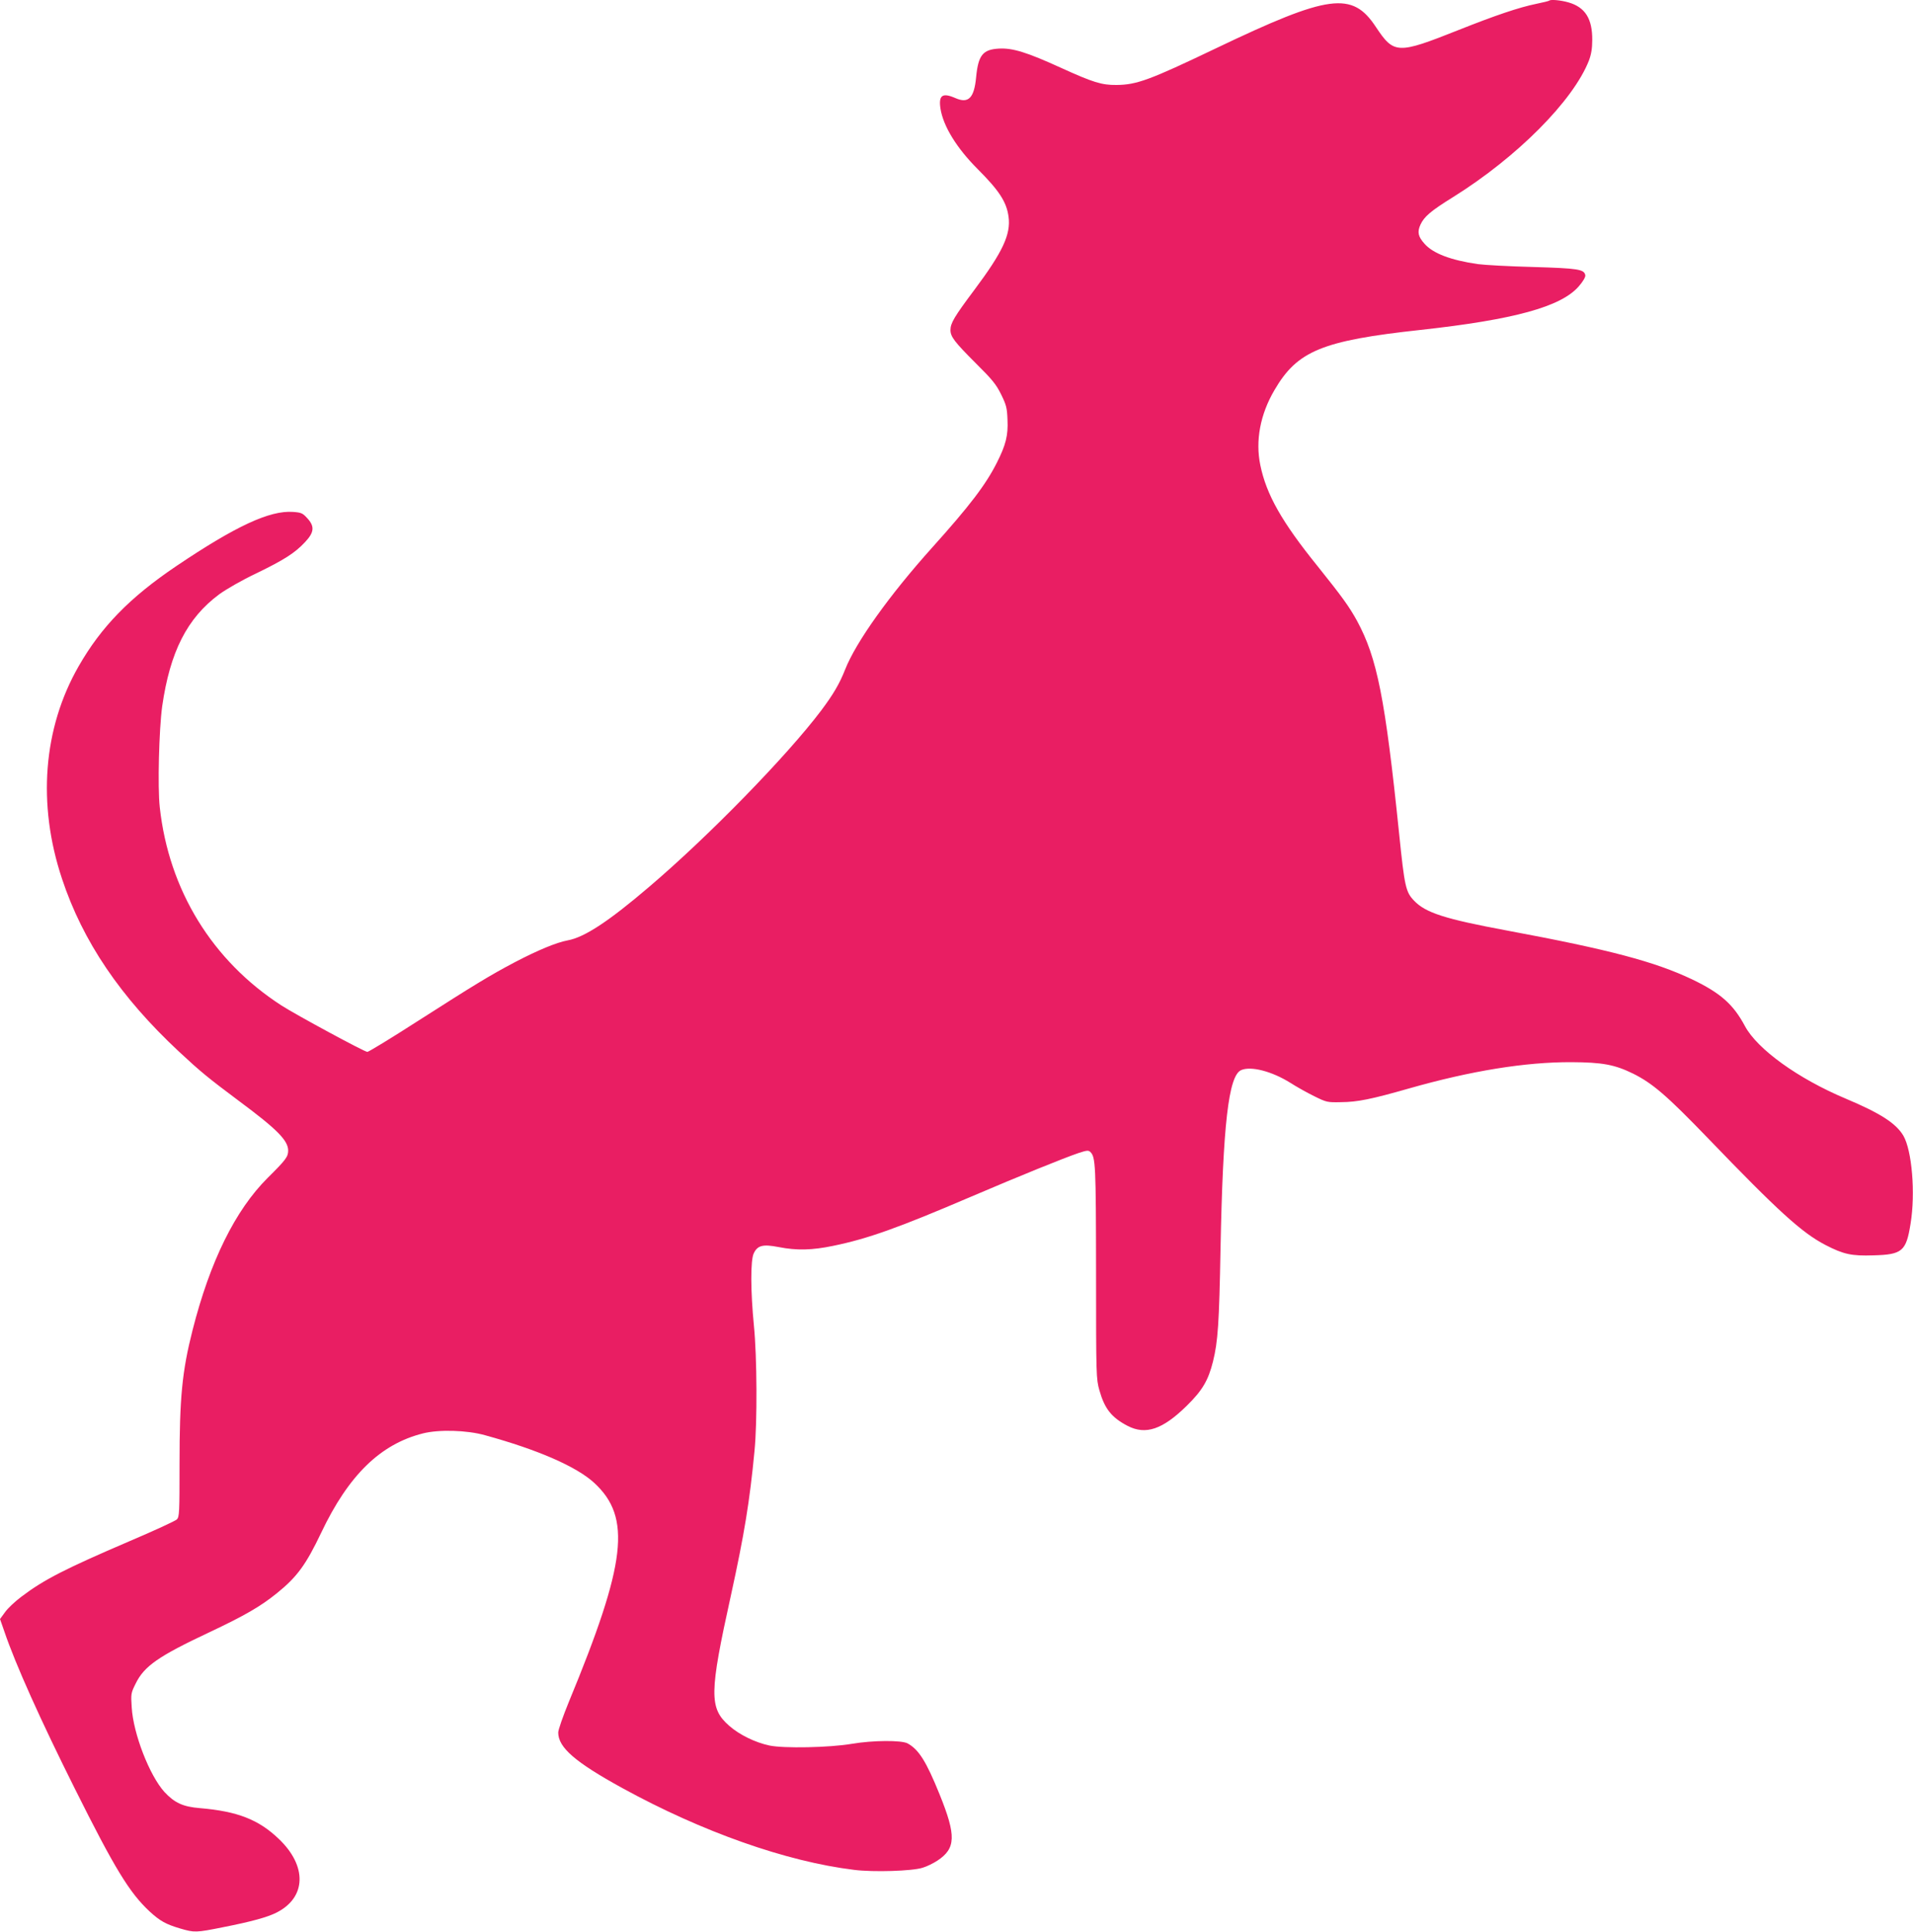 <?xml version="1.0" standalone="no"?>
<!DOCTYPE svg PUBLIC "-//W3C//DTD SVG 20010904//EN"
 "http://www.w3.org/TR/2001/REC-SVG-20010904/DTD/svg10.dtd">
<svg version="1.0" xmlns="http://www.w3.org/2000/svg"
 width="1268pt" height="1280pt" viewBox="0 0 1268 1280"
 preserveAspectRatio="xMidYMid meet">
<g transform="translate(0,1280) scale(0.1,-0.1)"
fill="#e91e63" stroke="none">
<path d="M10269 12796 c-3 -3 -40 -12 -84 -21 -117 -24 -271 -76 -520 -175
-403 -160 -425 -159 -545 21 -157 238 -309 218 -1062 -142 -439 -210 -524
-241 -658 -242 -97 -1 -155 17 -366 113 -228 104 -322 133 -413 128 -107 -6
-137 -44 -151 -190 -13 -138 -51 -176 -137 -138 -87 38 -113 19 -99 -71 19
-117 108 -261 246 -399 143 -143 192 -218 205 -316 16 -117 -39 -234 -226
-484 -134 -179 -159 -221 -159 -267 0 -44 27 -79 167 -219 111 -110 136 -141
169 -208 35 -71 39 -90 42 -167 5 -104 -11 -167 -70 -284 -74 -147 -181 -287
-429 -563 -284 -316 -506 -627 -577 -808 -37 -94 -78 -164 -159 -272 -226
-300 -749 -836 -1141 -1169 -267 -228 -428 -334 -539 -354 -75 -14 -198 -65
-351 -145 -165 -87 -268 -150 -645 -391 -174 -112 -324 -203 -332 -203 -19 0
-474 246 -570 308 -458 296 -746 764 -806 1313 -15 134 -5 515 16 669 52 361
165 584 378 742 47 34 149 93 244 138 186 90 258 136 325 208 61 65 65 104 14
159 -30 33 -39 37 -94 41 -154 11 -380 -94 -772 -358 -310 -209 -499 -403
-649 -665 -235 -410 -275 -913 -110 -1408 138 -416 388 -784 774 -1144 145
-135 194 -175 400 -329 252 -187 325 -261 325 -328 0 -41 -16 -62 -136 -181
-215 -214 -382 -553 -498 -1010 -69 -272 -86 -446 -86 -886 0 -323 -1 -350
-18 -367 -10 -10 -153 -76 -318 -146 -424 -182 -563 -253 -711 -365 -43 -32
-93 -79 -110 -104 l-33 -45 29 -83 c74 -218 241 -589 466 -1039 265 -531 363
-691 496 -815 70 -64 107 -85 205 -114 92 -27 104 -27 282 9 188 37 294 66
355 97 198 100 204 309 14 489 -134 128 -274 182 -521 203 -113 9 -169 35
-236 107 -99 109 -207 387 -217 561 -6 89 -5 95 26 157 57 117 152 182 490
341 233 110 337 170 446 258 134 108 193 189 294 401 181 381 392 587 674 658
106 27 292 22 412 -12 350 -96 607 -208 724 -316 248 -229 213 -529 -169
-1452 -38 -93 -70 -184 -70 -202 0 -99 112 -196 425 -368 529 -290 1086 -487
1537 -542 127 -16 385 -8 453 14 28 8 72 30 98 47 123 81 126 165 15 439 -89
220 -138 297 -212 338 -41 22 -230 21 -371 -3 -148 -25 -450 -31 -545 -11 -94
20 -199 71 -267 131 -133 117 -132 214 12 865 88 402 124 619 156 955 19 191
17 624 -4 833 -22 225 -23 432 -1 477 25 53 60 62 164 42 121 -24 224 -21 363
8 229 47 431 119 912 325 335 143 612 255 714 290 55 18 66 19 78 7 35 -34 37
-84 38 -797 0 -693 1 -706 22 -782 35 -123 80 -180 187 -236 120 -62 232 -24
392 133 104 102 143 169 174 293 33 133 41 254 50 747 16 823 53 1146 136
1184 64 29 204 -7 327 -84 39 -25 110 -65 157 -88 83 -41 87 -42 180 -40 108
1 198 19 450 91 411 117 771 175 1075 174 207 -1 287 -16 410 -76 130 -65 224
-146 497 -429 463 -481 621 -625 777 -706 120 -62 173 -74 319 -69 191 5 217
27 246 211 33 201 9 484 -48 582 -49 82 -151 148 -381 245 -317 133 -587 328
-669 481 -77 144 -161 219 -351 310 -247 117 -543 196 -1225 323 -414 77 -541
118 -617 198 -55 57 -63 91 -99 443 -93 902 -146 1165 -279 1411 -53 96 -97
157 -262 363 -237 293 -339 474 -379 668 -34 162 -1 338 94 499 151 259 315
327 968 398 619 68 930 153 1048 288 28 32 45 61 44 73 -6 41 -46 47 -347 56
-157 4 -321 13 -365 19 -180 26 -298 71 -354 135 -42 47 -49 77 -27 126 25 54
68 91 218 184 423 264 795 638 899 904 15 40 22 79 22 136 1 141 -47 217 -157
249 -52 15 -119 21 -128 12z"/>
</g>
</svg>
